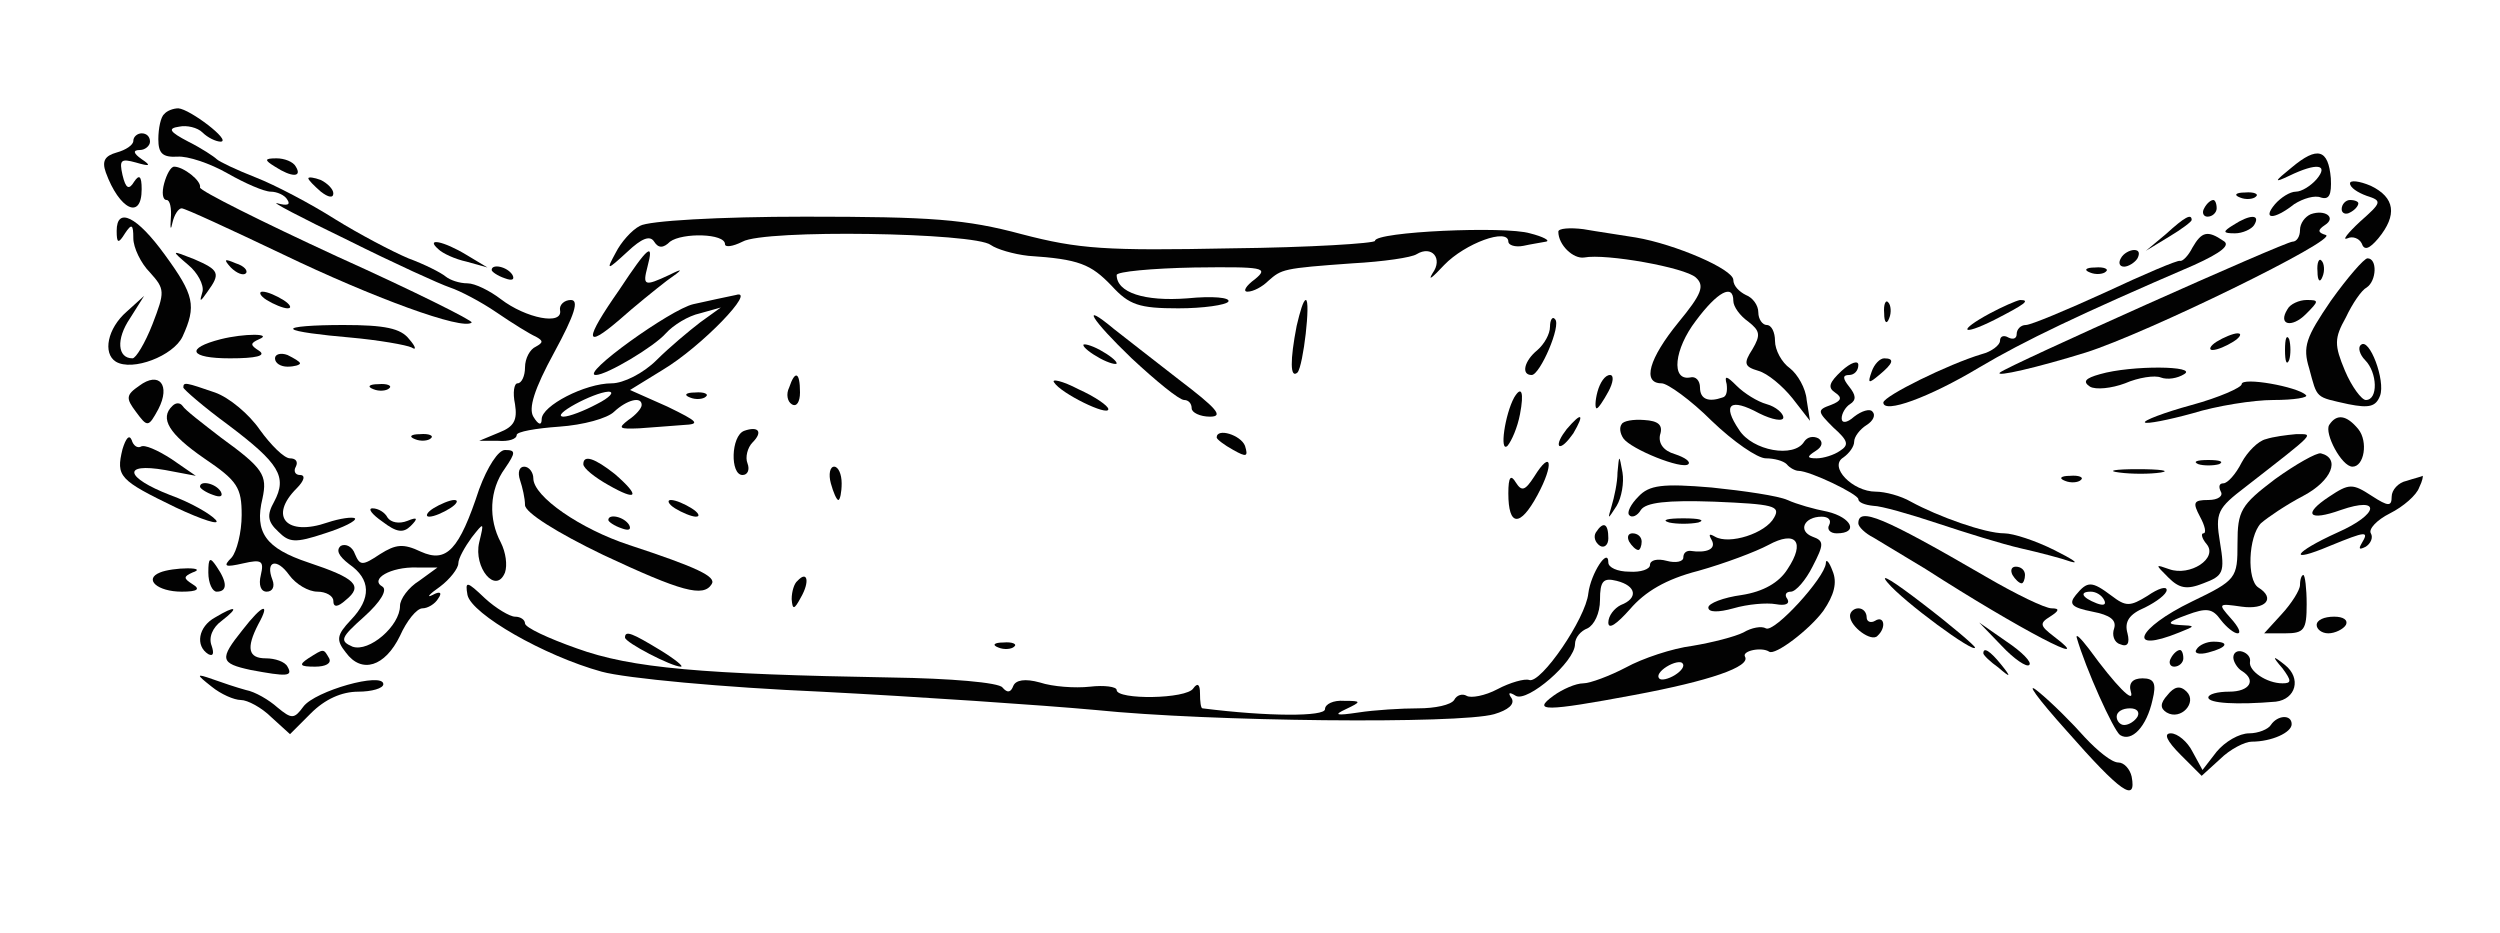 <?xml version="1.0" standalone="no"?>
<!DOCTYPE svg PUBLIC "-//W3C//DTD SVG 20010904//EN"
 "http://www.w3.org/TR/2001/REC-SVG-20010904/DTD/svg10.dtd">
<svg version="1.0" xmlns="http://www.w3.org/2000/svg"
 width="300pt" height="112pt" viewBox="0 0 300 112"
 preserveAspectRatio="xMidYMid meet">
<g transform="translate(0,112) scale(0.1,-0.1)"
fill="#020202" stroke="none">
<path d="M197 983 c-4 -3 -7 -17 -7 -30 0 -17 5 -22 23 -21 12 1 39 -8 60 -20
21 -12 44 -22 52 -22 7 0 17 -4 20 -10 4 -6 -1 -7 -12 -4 -10 3 28 -17 84 -44
56 -28 111 -53 123 -57 12 -4 37 -17 56 -30 19 -13 40 -26 47 -29 9 -5 9 -7 0
-12 -7 -3 -13 -14 -13 -25 0 -10 -4 -19 -9 -19 -4 0 -6 -11 -3 -25 3 -19 -1
-27 -19 -34 l-24 -10 23 0 c12 -1 22 2 22 7 0 4 23 8 51 10 29 2 58 10 66 18
15 14 33 19 33 8 0 -4 -7 -12 -16 -18 -13 -10 -11 -11 13 -10 15 1 39 3 53 4
21 1 18 4 -19 22 l-45 20 39 24 c47 28 114 98 88 90 -10 -2 -33 -7 -51 -11
-27 -6 -137 -85 -117 -85 13 0 70 34 84 50 9 10 27 21 41 24 l25 7 -25 -18
c-13 -10 -37 -30 -52 -45 -16 -16 -40 -28 -54 -28 -32 0 -84 -27 -84 -43 0 -8
-4 -7 -10 3 -6 10 1 33 25 77 25 46 30 63 20 63 -8 0 -14 -6 -13 -12 4 -19
-41 -10 -71 13 -13 10 -31 19 -40 19 -10 0 -21 4 -26 8 -6 5 -26 15 -45 22
-19 8 -59 29 -88 47 -30 19 -72 41 -95 50 -23 9 -44 19 -47 22 -3 3 -18 13
-34 21 -23 12 -25 16 -11 18 9 2 22 -1 28 -7 6 -6 16 -11 22 -11 13 1 -37 39
-51 40 -6 0 -14 -3 -17 -7z m519 -348 c-15 -8 -33 -15 -40 -15 -16 1 36 29 54
30 8 0 2 -7 -14 -15z"/>
<path d="M160 951 c0 -5 -9 -11 -20 -14 -14 -4 -18 -10 -13 -24 16 -44 43 -58
43 -20 0 16 -3 18 -9 9 -6 -10 -10 -9 -14 8 -4 18 -2 20 16 15 17 -5 19 -4 7
4 -10 7 -11 11 -2 11 6 0 12 5 12 10 0 6 -4 10 -10 10 -5 0 -10 -4 -10 -9z"/>
<path d="M2750 919 c-21 -17 -22 -19 -3 -10 33 16 48 14 33 -4 -7 -8 -18 -15
-25 -15 -7 0 -18 -7 -25 -15 -16 -19 -1 -19 23 0 11 7 25 11 32 8 10 -3 13 3
12 23 -3 35 -16 39 -47 13z"/>
<path d="M330 920 c20 -13 33 -13 25 0 -3 6 -14 10 -23 10 -15 0 -15 -2 -2
-10z"/>
<path d="M197 900 c-3 -11 -2 -20 3 -20 4 0 6 -10 5 -22 -1 -13 0 -15 2 -5 2
9 7 17 11 17 4 0 58 -25 121 -55 108 -52 217 -92 227 -82 2 2 -70 38 -161 79
-91 42 -165 79 -165 83 2 8 -20 25 -31 25 -4 0 -9 -9 -12 -20z"/>
<path d="M370 906 c0 -2 7 -9 15 -16 9 -7 15 -8 15 -2 0 5 -7 12 -15 16 -8 3
-15 4 -15 2z"/>
<path d="M2820 900 c0 -5 9 -11 20 -15 19 -6 18 -8 -8 -31 -15 -14 -22 -23
-15 -20 6 3 14 0 17 -6 3 -9 9 -7 20 6 23 28 20 49 -9 63 -14 6 -25 7 -25 3z"/>
<path d="M2688 883 c7 -3 16 -2 19 1 4 3 -2 6 -13 5 -11 0 -14 -3 -6 -6z"/>
<path d="M2645 870 c-3 -5 -1 -10 4 -10 6 0 11 5 11 10 0 6 -2 10 -4 10 -3 0
-8 -4 -11 -10z"/>
<path d="M2810 869 c0 -5 5 -7 10 -4 6 3 10 8 10 11 0 2 -4 4 -10 4 -5 0 -10
-5 -10 -11z"/>
<path d="M2773 863 c-7 -3 -13 -11 -13 -19 0 -8 -4 -14 -9 -14 -9 0 -342 -149
-351 -157 -7 -6 45 6 103 24 73 23 304 136 288 141 -10 3 -10 6 -1 12 14 9 0
19 -17 13z"/>
<path d="M140 843 c0 -15 2 -16 10 -3 8 12 10 11 10 -6 0 -11 9 -30 20 -41 18
-20 18 -23 3 -62 -9 -23 -20 -41 -24 -41 -18 0 -20 23 -3 48 l17 27 -21 -19
c-23 -20 -29 -50 -13 -60 20 -12 69 7 80 30 17 37 14 50 -21 98 -34 47 -58 58
-58 29z"/>
<path d="M768 849 c-10 -5 -23 -20 -29 -32 -12 -22 -11 -22 14 1 17 16 27 20
32 12 5 -8 11 -8 19 0 15 11 66 10 66 -3 0 -4 9 -3 21 3 26 15 279 11 298 -4
7 -5 27 -11 45 -13 61 -4 75 -10 100 -36 21 -23 33 -27 80 -27 30 0 57 4 60 8
3 5 -19 7 -49 4 -52 -4 -85 7 -85 28 0 4 42 8 93 9 83 1 90 0 73 -14 -11 -8
-15 -15 -9 -15 7 0 18 6 25 13 16 14 17 15 101 21 37 2 71 7 77 11 18 11 32
-5 19 -23 -6 -10 0 -5 14 10 25 26 77 45 77 28 0 -4 8 -7 18 -5 9 2 22 4 27 5
6 1 -3 6 -19 10 -30 9 -186 2 -186 -9 0 -3 -78 -8 -173 -9 -150 -3 -182 -1
-251 17 -67 18 -108 21 -260 21 -104 0 -188 -5 -198 -11z"/>
<path d="M2599 839 l-24 -20 28 17 c15 9 27 18 27 20 0 8 -8 4 -31 -17z"/>
<path d="M2680 850 c-13 -8 -13 -10 2 -10 9 0 20 5 23 10 8 13 -5 13 -25 0z"/>
<path d="M1870 842 c0 -16 18 -33 31 -31 26 5 121 -12 134 -24 11 -10 7 -20
-21 -54 -35 -43 -44 -73 -20 -73 7 0 35 -20 60 -45 26 -25 55 -45 65 -45 10 0
21 -3 25 -7 4 -5 11 -8 14 -8 14 0 72 -28 72 -34 0 -4 8 -7 18 -8 9 0 44 -10
77 -21 33 -11 78 -25 100 -30 22 -5 49 -12 60 -16 11 -3 2 3 -20 14 -22 11
-49 20 -60 20 -23 0 -79 20 -112 38 -12 7 -31 12 -42 12 -28 0 -57 30 -39 41
7 5 13 13 13 19 0 6 7 15 15 20 8 5 11 12 7 16 -3 4 -13 1 -22 -6 -9 -8 -15
-8 -15 -2 0 6 5 14 10 17 8 5 7 11 -1 21 -8 10 -8 14 0 14 6 0 11 5 11 12 0 6
-9 3 -20 -7 -15 -14 -17 -20 -8 -26 9 -6 8 -10 -5 -15 -17 -6 -16 -8 3 -27 18
-16 19 -21 8 -28 -7 -5 -20 -9 -28 -9 -12 0 -12 2 -1 9 8 5 9 11 3 15 -6 3
-13 2 -17 -4 -12 -20 -62 -11 -78 14 -21 31 -11 39 24 20 16 -8 29 -10 29 -5
0 5 -9 13 -20 16 -11 3 -27 13 -36 22 -12 12 -15 13 -12 2 1 -8 0 -15 -5 -16
-17 -6 -27 -2 -27 12 0 8 -5 14 -12 12 -23 -4 -19 34 7 68 26 35 45 45 45 24
0 -7 8 -18 18 -25 14 -11 15 -16 5 -33 -11 -17 -10 -21 7 -26 11 -3 29 -18 41
-33 l21 -27 -4 25 c-1 14 -11 31 -20 38 -10 7 -18 22 -18 33 0 10 -4 19 -10
19 -5 0 -10 7 -10 15 0 9 -7 18 -15 21 -8 4 -15 11 -15 18 0 13 -70 43 -117
51 -18 3 -46 7 -63 10 -16 2 -30 1 -30 -3z"/>
<path d="M2631 823 c-5 -10 -12 -17 -15 -16 -3 1 -43 -16 -90 -38 -46 -21 -89
-39 -95 -39 -6 0 -11 -5 -11 -11 0 -5 -4 -7 -10 -4 -5 3 -10 2 -10 -4 0 -5
-10 -13 -22 -16 -40 -12 -117 -50 -118 -58 0 -14 55 6 115 42 54 32 121 64
258 123 33 15 44 24 35 29 -19 13 -26 11 -37 -8z"/>
<path d="M526 821 c5 -5 20 -12 34 -15 l25 -7 -25 15 c-28 17 -50 21 -34 7z"/>
<path d="M226 802 c11 -9 19 -24 17 -32 -4 -13 -3 -13 6 0 16 22 14 26 -16 39
-28 11 -28 11 -7 -7z"/>
<path d="M743 772 c-42 -60 -42 -72 0 -36 18 16 44 37 57 47 20 14 21 16 3 7
-30 -14 -32 -13 -26 10 8 30 1 25 -34 -28z"/>
<path d="M2545 810 c-3 -5 -2 -10 4 -10 5 0 13 5 16 10 3 6 2 10 -4 10 -5 0
-13 -4 -16 -10z"/>
<path d="M277 799 c7 -7 15 -10 18 -7 3 3 -2 9 -12 12 -14 6 -15 5 -6 -5z"/>
<path d="M2781 794 c0 -11 3 -14 6 -6 3 7 2 16 -1 19 -3 4 -6 -2 -5 -13z"/>
<path d="M2797 759 c-30 -44 -34 -55 -26 -81 10 -37 7 -34 47 -43 25 -5 33 -3
38 10 7 18 -13 71 -23 61 -4 -3 -1 -12 5 -18 15 -15 16 -48 1 -48 -5 0 -17 16
-25 35 -13 31 -13 39 1 64 8 17 19 33 25 36 12 8 13 35 1 35 -4 0 -24 -23 -44
-51z"/>
<path d="M590 796 c0 -2 7 -7 16 -10 8 -3 12 -2 9 4 -6 10 -25 14 -25 6z"/>
<path d="M2508 793 c7 -3 16 -2 19 1 4 3 -2 6 -13 5 -11 0 -14 -3 -6 -6z"/>
<path d="M320 760 c8 -5 20 -10 25 -10 6 0 3 5 -5 10 -8 5 -19 10 -25 10 -5 0
-3 -5 5 -10z"/>
<path d="M1556 729 c-8 -41 -8 -64 1 -56 7 8 16 87 10 87 -3 0 -7 -14 -11 -31z"/>
<path d="M2261 744 c0 -11 3 -14 6 -6 3 7 2 16 -1 19 -3 4 -6 -2 -5 -13z"/>
<path d="M2388 744 c-39 -21 -35 -28 5 -8 37 19 44 24 31 24 -5 -1 -21 -8 -36
-16z"/>
<path d="M2745 749 c-12 -19 5 -23 22 -6 16 16 16 17 1 17 -9 0 -20 -5 -23
-11z"/>
<path d="M1358 690 c29 -27 57 -50 63 -50 5 0 9 -4 9 -10 0 -5 10 -10 22 -10
17 0 8 10 -38 45 -32 25 -67 52 -77 60 -42 35 -27 11 21 -35z"/>
<path d="M1860 728 c0 -9 -7 -21 -15 -28 -16 -13 -20 -30 -7 -30 10 0 36 60
28 67 -3 4 -6 -1 -6 -9z"/>
<path d="M352 725 c2 -3 33 -7 68 -10 34 -3 68 -9 74 -12 6 -4 5 1 -3 10 -10
13 -29 17 -79 17 -36 0 -63 -2 -60 -5z"/>
<path d="M265 713 c-43 -11 -38 -23 11 -23 31 0 44 3 35 9 -11 7 -11 9 0 14
17 7 -18 7 -46 0z"/>
<path d="M2660 710 c-8 -5 -10 -10 -5 -10 6 0 17 5 25 10 8 5 11 10 5 10 -5 0
-17 -5 -25 -10z"/>
<path d="M2742 700 c0 -14 2 -19 5 -12 2 6 2 18 0 25 -3 6 -5 1 -5 -13z"/>
<path d="M1300 706 c0 -3 9 -10 20 -16 11 -6 20 -8 20 -6 0 3 -9 10 -20 16
-11 6 -20 8 -20 6z"/>
<path d="M330 690 c0 -6 7 -10 15 -10 8 0 15 2 15 4 0 2 -7 6 -15 10 -8 3 -15
1 -15 -4z"/>
<path d="M2246 674 c-5 -14 -4 -15 9 -4 17 14 19 20 6 20 -5 0 -12 -7 -15 -16z"/>
<path d="M2520 671 c-18 -5 -21 -9 -12 -15 7 -4 26 -2 42 4 16 7 36 10 43 7 8
-3 20 -1 28 4 17 10 -63 11 -101 0z"/>
<path d="M167 657 c-16 -11 -16 -15 -4 -31 14 -19 15 -19 27 3 15 29 1 46 -23
28z"/>
<path d="M947 655 c-4 -8 -2 -17 3 -20 6 -4 10 3 10 14 0 25 -6 27 -13 6z"/>
<path d="M1265 661 c8 -13 65 -41 65 -32 0 4 -16 15 -36 24 -19 10 -33 13 -29
8z"/>
<path d="M1917 650 c-3 -11 -3 -20 -1 -20 2 0 8 9 14 20 6 11 7 20 2 20 -6 0
-12 -9 -15 -20z"/>
<path d="M2690 659 c0 -4 -27 -16 -60 -25 -33 -9 -59 -19 -56 -21 2 -2 28 3
57 11 29 9 73 16 97 16 25 0 43 3 39 6 -10 10 -77 22 -77 13z"/>
<path d="M220 655 c0 -2 24 -23 54 -45 61 -46 71 -62 55 -92 -9 -16 -8 -24 5
-36 13 -13 20 -14 56 -2 22 7 38 15 36 18 -3 2 -18 0 -33 -5 -49 -17 -71 7
-37 41 9 9 11 16 4 16 -6 0 -8 5 -5 10 3 6 0 10 -7 10 -7 0 -23 16 -36 34 -13
19 -37 39 -54 45 -35 12 -38 13 -38 6z"/>
<path d="M448 653 c7 -3 16 -2 19 1 4 3 -2 6 -13 5 -11 0 -14 -3 -6 -6z"/>
<path d="M828 643 c7 -3 16 -2 19 1 4 3 -2 6 -13 5 -11 0 -14 -3 -6 -6z"/>
<path d="M1817 643 c-11 -20 -18 -67 -8 -58 5 6 12 22 15 38 5 26 2 35 -7 20z"/>
<path d="M207 633 c-16 -15 -4 -34 38 -63 40 -27 45 -35 45 -68 0 -21 -6 -44
-12 -51 -11 -11 -8 -12 14 -7 22 5 25 3 21 -14 -3 -12 0 -20 7 -20 7 0 10 6 7
14 -9 23 5 27 20 6 8 -11 23 -20 34 -20 10 0 19 -5 19 -11 0 -8 5 -8 15 1 21
17 12 26 -45 45 -51 17 -65 36 -55 77 6 28 1 36 -50 73 -22 17 -43 33 -46 38
-3 4 -8 4 -12 0z"/>
<path d="M1880 605 c-7 -9 -11 -17 -9 -20 3 -2 10 5 17 15 14 24 10 26 -8 5z"/>
<path d="M1946 611 c-3 -4 -2 -11 2 -17 9 -13 71 -38 78 -31 3 3 -4 8 -16 12
-14 4 -20 13 -18 23 4 12 -2 17 -19 18 -13 1 -25 -1 -27 -5z"/>
<path d="M2795 610 c-6 -10 15 -50 28 -50 14 0 19 30 7 45 -14 17 -26 19 -35
5z"/>
<path d="M893 603 c-16 -6 -17 -53 -2 -53 6 0 9 6 6 14 -3 7 0 19 6 25 13 13
7 20 -10 14z"/>
<path d="M147 581 c-8 -33 -4 -37 64 -70 32 -15 54 -22 48 -15 -6 7 -30 21
-55 30 -54 21 -58 39 -6 30 l37 -7 -29 20 c-17 11 -33 18 -37 15 -4 -2 -9 1
-11 8 -3 7 -7 2 -11 -11z"/>
<path d="M498 593 c7 -3 16 -2 19 1 4 3 -2 6 -13 5 -11 0 -14 -3 -6 -6z"/>
<path d="M1460 595 c0 -2 9 -9 20 -15 16 -9 18 -8 14 5 -5 13 -34 22 -34 10z"/>
<path d="M2719 593 c-9 -2 -22 -15 -29 -28 -7 -14 -17 -25 -22 -25 -5 0 -6 -4
-3 -10 3 -5 -3 -10 -15 -10 -18 0 -19 -3 -10 -20 6 -11 8 -20 4 -20 -3 0 -2
-6 4 -13 14 -17 -20 -39 -45 -30 -17 6 -17 6 -1 -10 13 -13 22 -15 42 -7 24 9
26 13 20 49 -6 36 -3 41 31 67 86 67 82 63 60 63 -11 -1 -27 -3 -36 -6z"/>
<path d="M575 533 c-24 -73 -39 -89 -70 -75 -21 10 -30 9 -49 -3 -21 -14 -24
-14 -30 0 -3 9 -11 13 -17 10 -6 -5 -3 -12 10 -22 26 -18 27 -41 2 -67 -17
-18 -18 -24 -6 -39 19 -26 47 -17 65 20 8 18 20 33 27 33 6 0 15 5 19 12 5 7
2 9 -7 4 -8 -4 -4 1 9 10 12 9 22 22 22 28 0 6 8 20 16 31 15 19 15 19 9 -6
-7 -30 20 -63 31 -36 3 9 1 24 -5 36 -15 28 -14 63 5 89 13 19 13 22 0 22 -8
0 -21 -20 -31 -47z m-72 -110 c-13 -8 -23 -22 -23 -30 0 -24 -37 -56 -57 -49
-16 7 -14 11 14 36 20 18 28 32 22 36 -16 9 10 24 41 23 l25 0 -22 -16z"/>
<path d="M2730 545 c-41 -31 -45 -38 -45 -77 0 -42 -1 -44 -55 -70 -66 -32
-79 -63 -15 -37 20 8 20 8 0 9 -16 1 -13 4 9 12 24 9 31 8 41 -6 7 -9 16 -16
20 -16 5 0 1 8 -8 18 -16 18 -15 18 13 14 29 -4 41 10 20 23 -14 9 -12 61 3
77 8 7 30 22 51 33 34 18 45 45 21 51 -5 1 -30 -13 -55 -31z"/>
<path d="M700 563 c0 -5 14 -16 30 -25 35 -20 39 -14 8 13 -24 19 -38 24 -38
12z"/>
<path d="M1841 548 c-11 -17 -15 -18 -22 -7 -6 10 -9 7 -9 -13 0 -40 14 -41
35 -2 20 37 17 56 -4 22z"/>
<path d="M1941 553 c0 -12 -4 -30 -7 -40 -5 -17 -5 -17 6 0 6 10 9 28 7 40 -4
22 -4 22 -6 0z"/>
<path d="M2638 563 c6 -2 18 -2 25 0 6 3 1 5 -13 5 -14 0 -19 -2 -12 -5z"/>
<path d="M624 544 c3 -9 6 -22 6 -30 0 -9 38 -33 94 -60 94 -44 120 -51 130
-35 6 9 -17 20 -99 47 -58 19 -115 58 -115 80 0 7 -5 14 -11 14 -6 0 -8 -7 -5
-16z"/>
<path d="M997 540 c3 -11 7 -20 9 -20 2 0 4 9 4 20 0 11 -4 20 -9 20 -5 0 -7
-9 -4 -20z"/>
<path d="M2543 553 c15 -2 37 -2 50 0 12 2 0 4 -28 4 -27 0 -38 -2 -22 -4z"/>
<path d="M2478 543 c7 -3 16 -2 19 1 4 3 -2 6 -13 5 -11 0 -14 -3 -6 -6z"/>
<path d="M2888 543 c-10 -2 -18 -11 -18 -19 0 -12 -4 -12 -24 1 -23 15 -27 15
-51 -1 -32 -21 -25 -30 14 -16 49 17 46 -5 -4 -27 -53 -24 -61 -38 -9 -16 44
18 47 18 38 3 -4 -7 -3 -8 5 -4 6 4 9 11 6 16 -3 5 7 16 23 24 16 8 32 22 35
31 4 8 5 14 4 14 -1 -1 -10 -3 -19 -6z"/>
<path d="M240 536 c0 -2 7 -7 16 -10 8 -3 12 -2 9 4 -6 10 -25 14 -25 6z"/>
<path d="M1966 524 c-9 -9 -14 -19 -11 -22 3 -4 10 -1 14 6 6 9 31 12 88 10
71 -3 80 -5 72 -19 -10 -19 -54 -33 -71 -23 -7 4 -8 3 -4 -4 6 -11 -6 -16 -26
-13 -5 0 -8 -3 -8 -8 0 -5 -9 -7 -20 -4 -11 3 -20 1 -20 -5 0 -5 -11 -9 -25
-8 -14 0 -25 5 -25 11 0 19 -21 -13 -24 -37 -3 -30 -57 -109 -71 -104 -5 2
-23 -3 -38 -11 -15 -8 -32 -11 -37 -8 -5 3 -12 1 -15 -5 -4 -6 -23 -10 -43
-10 -20 0 -53 -2 -72 -5 -27 -4 -30 -3 -15 4 19 9 19 10 -2 10 -13 1 -23 -4
-23 -10 0 -9 -68 -9 -147 1 -2 0 -3 8 -3 18 0 11 -3 13 -8 6 -8 -13 -92 -14
-92 -2 0 4 -15 6 -32 4 -18 -2 -45 0 -60 5 -18 5 -29 3 -32 -4 -3 -8 -7 -9
-13 -2 -4 6 -63 11 -133 12 -227 4 -312 11 -378 35 -34 12 -62 25 -62 30 0 4
-5 8 -12 8 -6 0 -23 10 -36 22 -22 21 -24 21 -21 4 5 -23 92 -73 161 -92 29
-8 147 -19 263 -24 116 -6 264 -16 330 -22 136 -14 436 -17 478 -5 17 5 25 12
21 19 -5 7 -3 8 5 3 14 -8 71 41 71 62 0 8 7 16 15 19 8 4 15 18 15 34 0 23 4
27 20 23 24 -6 26 -21 5 -29 -8 -4 -15 -13 -15 -21 0 -9 10 -2 26 16 18 21 43
36 82 46 32 9 69 23 84 31 33 18 45 4 23 -29 -10 -16 -29 -27 -55 -31 -22 -3
-40 -10 -40 -15 0 -6 12 -6 30 -1 17 5 40 7 51 5 11 -2 17 0 14 6 -4 5 -2 9 4
9 6 0 18 14 26 30 14 27 14 31 0 36 -18 7 -10 24 11 24 8 0 12 -4 9 -10 -3 -5
1 -10 9 -10 27 0 18 19 -11 26 -16 3 -37 9 -48 14 -11 5 -52 11 -91 15 -59 5
-75 3 -88 -11z"/>
<path d="M520 510 c-8 -5 -10 -10 -5 -10 6 0 17 5 25 10 8 5 11 10 5 10 -5 0
-17 -5 -25 -10z"/>
<path d="M810 510 c8 -5 20 -10 25 -10 6 0 3 5 -5 10 -8 5 -19 10 -25 10 -5 0
-3 -5 5 -10z"/>
<path d="M459 494 c17 -13 25 -14 34 -5 9 9 8 11 -4 6 -10 -4 -20 -2 -24 4 -3
6 -11 11 -18 11 -6 0 -1 -7 12 -16z"/>
<path d="M730 496 c0 -2 7 -7 16 -10 8 -3 12 -2 9 4 -6 10 -25 14 -25 6z"/>
<path d="M2003 493 c9 -2 25 -2 35 0 9 3 1 5 -18 5 -19 0 -27 -2 -17 -5z"/>
<path d="M2230 492 c0 -4 8 -12 18 -17 10 -6 38 -23 63 -38 112 -72 208 -122
154 -81 -17 13 -18 16 -5 24 11 7 12 10 2 10 -8 0 -43 17 -79 38 -124 72 -153
84 -153 64z"/>
<path d="M1915 481 c-3 -5 -1 -12 5 -16 5 -3 10 1 10 9 0 18 -6 21 -15 7z"/>
<path d="M1955 470 c3 -5 8 -10 11 -10 2 0 4 5 4 10 0 6 -5 10 -11 10 -5 0 -7
-4 -4 -10z"/>
<path d="M250 433 c0 -13 5 -23 10 -23 13 0 13 11 0 30 -8 12 -10 11 -10 -7z"/>
<path d="M2191 444 c-1 -17 -62 -84 -72 -78 -5 3 -17 1 -27 -5 -10 -5 -37 -12
-61 -16 -24 -3 -60 -15 -80 -26 -19 -10 -43 -19 -51 -19 -9 0 -25 -7 -36 -15
-26 -19 -10 -19 97 1 91 17 140 34 133 46 -4 7 20 12 29 6 7 -5 48 26 65 49
13 19 17 34 11 48 -4 11 -8 15 -8 9z m-181 -134 c-8 -5 -17 -7 -19 -4 -3 3 1
9 9 14 8 5 17 7 19 4 3 -3 -1 -9 -9 -14z"/>
<path d="M192 433 c-20 -8 -3 -23 26 -23 19 0 23 3 13 9 -11 7 -11 9 0 14 9 3
6 5 -6 5 -11 0 -26 -2 -33 -5z"/>
<path d="M2265 421 c19 -23 105 -86 105 -78 0 2 -28 26 -62 52 -35 27 -54 39
-43 26z"/>
<path d="M2415 430 c3 -5 8 -10 11 -10 2 0 4 5 4 10 0 6 -5 10 -11 10 -5 0 -7
-4 -4 -10z"/>
<path d="M957 423 c-4 -3 -7 -13 -7 -22 1 -13 3 -13 11 2 11 19 8 33 -4 20z"/>
<path d="M2760 418 c0 -6 -10 -22 -22 -35 l-21 -23 25 0 c23 0 26 4 26 35 0
19 -2 35 -4 35 -2 0 -4 -5 -4 -12z"/>
<path d="M2491 406 c-9 -11 -5 -15 20 -20 21 -4 29 -10 26 -20 -3 -8 0 -17 7
-19 9 -4 12 1 9 13 -4 14 2 23 21 31 14 7 26 16 26 21 0 5 -10 2 -23 -7 -21
-13 -26 -13 -43 0 -24 18 -29 18 -43 1z m34 -6 c3 -6 -1 -7 -9 -4 -18 7 -21
14 -7 14 6 0 13 -4 16 -10z"/>
<path d="M258 379 c-20 -11 -24 -34 -8 -44 6 -3 7 1 4 10 -4 10 1 22 12 30 22
17 17 19 -8 4z"/>
<path d="M291 364 c-28 -35 -27 -40 10 -48 43 -8 51 -8 44 4 -3 6 -15 10 -26
10 -21 0 -24 12 -9 41 15 27 5 24 -19 -7z"/>
<path d="M2220 381 c0 -13 26 -32 33 -24 11 10 8 25 -3 18 -5 -3 -10 -1 -10 4
0 6 -4 11 -10 11 -5 0 -10 -4 -10 -9z"/>
<path d="M2780 370 c0 -5 6 -10 14 -10 8 0 18 5 21 10 3 6 -3 10 -14 10 -12 0
-21 -4 -21 -10z"/>
<path d="M2402 345 c15 -16 30 -26 33 -23 4 3 -9 16 -27 28 l-33 23 27 -28z"/>
<path d="M750 355 c0 -6 56 -35 67 -35 4 0 -7 9 -25 20 -33 20 -42 24 -42 15z"/>
<path d="M2492 355 c11 -38 44 -111 52 -117 14 -9 32 10 39 42 5 20 2 26 -12
26 -12 0 -17 -6 -14 -16 5 -16 -18 7 -50 51 -10 13 -16 19 -15 14z m73 -95
c-3 -5 -10 -10 -16 -10 -5 0 -9 5 -9 10 0 6 7 10 16 10 8 0 12 -4 9 -10z"/>
<path d="M1198 343 c7 -3 16 -2 19 1 4 3 -2 6 -13 5 -11 0 -14 -3 -6 -6z"/>
<path d="M2636 341 c-4 -5 3 -7 14 -4 23 6 26 13 6 13 -8 0 -17 -4 -20 -9z"/>
<path d="M370 330 c-12 -8 -10 -10 8 -10 13 0 20 4 17 10 -7 12 -6 12 -25 0z"/>
<path d="M2380 336 c0 -2 8 -10 18 -17 15 -13 16 -12 3 4 -13 16 -21 21 -21
13z"/>
<path d="M2605 330 c-3 -5 -1 -10 4 -10 6 0 11 5 11 10 0 6 -2 10 -4 10 -3 0
-8 -4 -11 -10z"/>
<path d="M2680 331 c0 -5 5 -13 10 -16 18 -11 10 -25 -15 -25 -14 0 -25 -3
-25 -7 0 -7 34 -9 81 -5 24 3 31 28 11 44 -15 12 -16 11 -3 -4 11 -15 11 -18
0 -18 -19 0 -41 15 -39 26 1 5 -3 10 -9 12 -6 2 -11 -1 -11 -7z"/>
<path d="M254 296 c11 -9 27 -16 35 -16 8 0 25 -9 37 -21 l22 -20 25 25 c17
17 37 26 57 26 16 0 30 4 30 9 0 15 -82 -8 -96 -27 -11 -15 -14 -15 -31 -1
-10 9 -27 19 -38 21 -11 3 -29 9 -40 13 -20 7 -20 6 -1 -9z"/>
<path d="M2480 243 c65 -74 84 -87 78 -55 -2 9 -9 17 -16 17 -8 0 -25 14 -40
30 -15 17 -40 42 -56 55 -17 14 -1 -8 34 -47z"/>
<path d="M2601 286 c-9 -10 -9 -16 -1 -21 17 -10 37 12 24 25 -8 8 -15 6 -23
-4z"/>
<path d="M2725 250 c-3 -5 -15 -10 -26 -10 -12 0 -29 -10 -39 -22 l-17 -22
-12 22 c-6 12 -18 22 -26 22 -9 0 -5 -9 12 -26 l25 -25 22 20 c12 12 30 21 38
21 24 0 48 11 48 21 0 12 -17 11 -25 -1z"/>
</g>
</svg>
